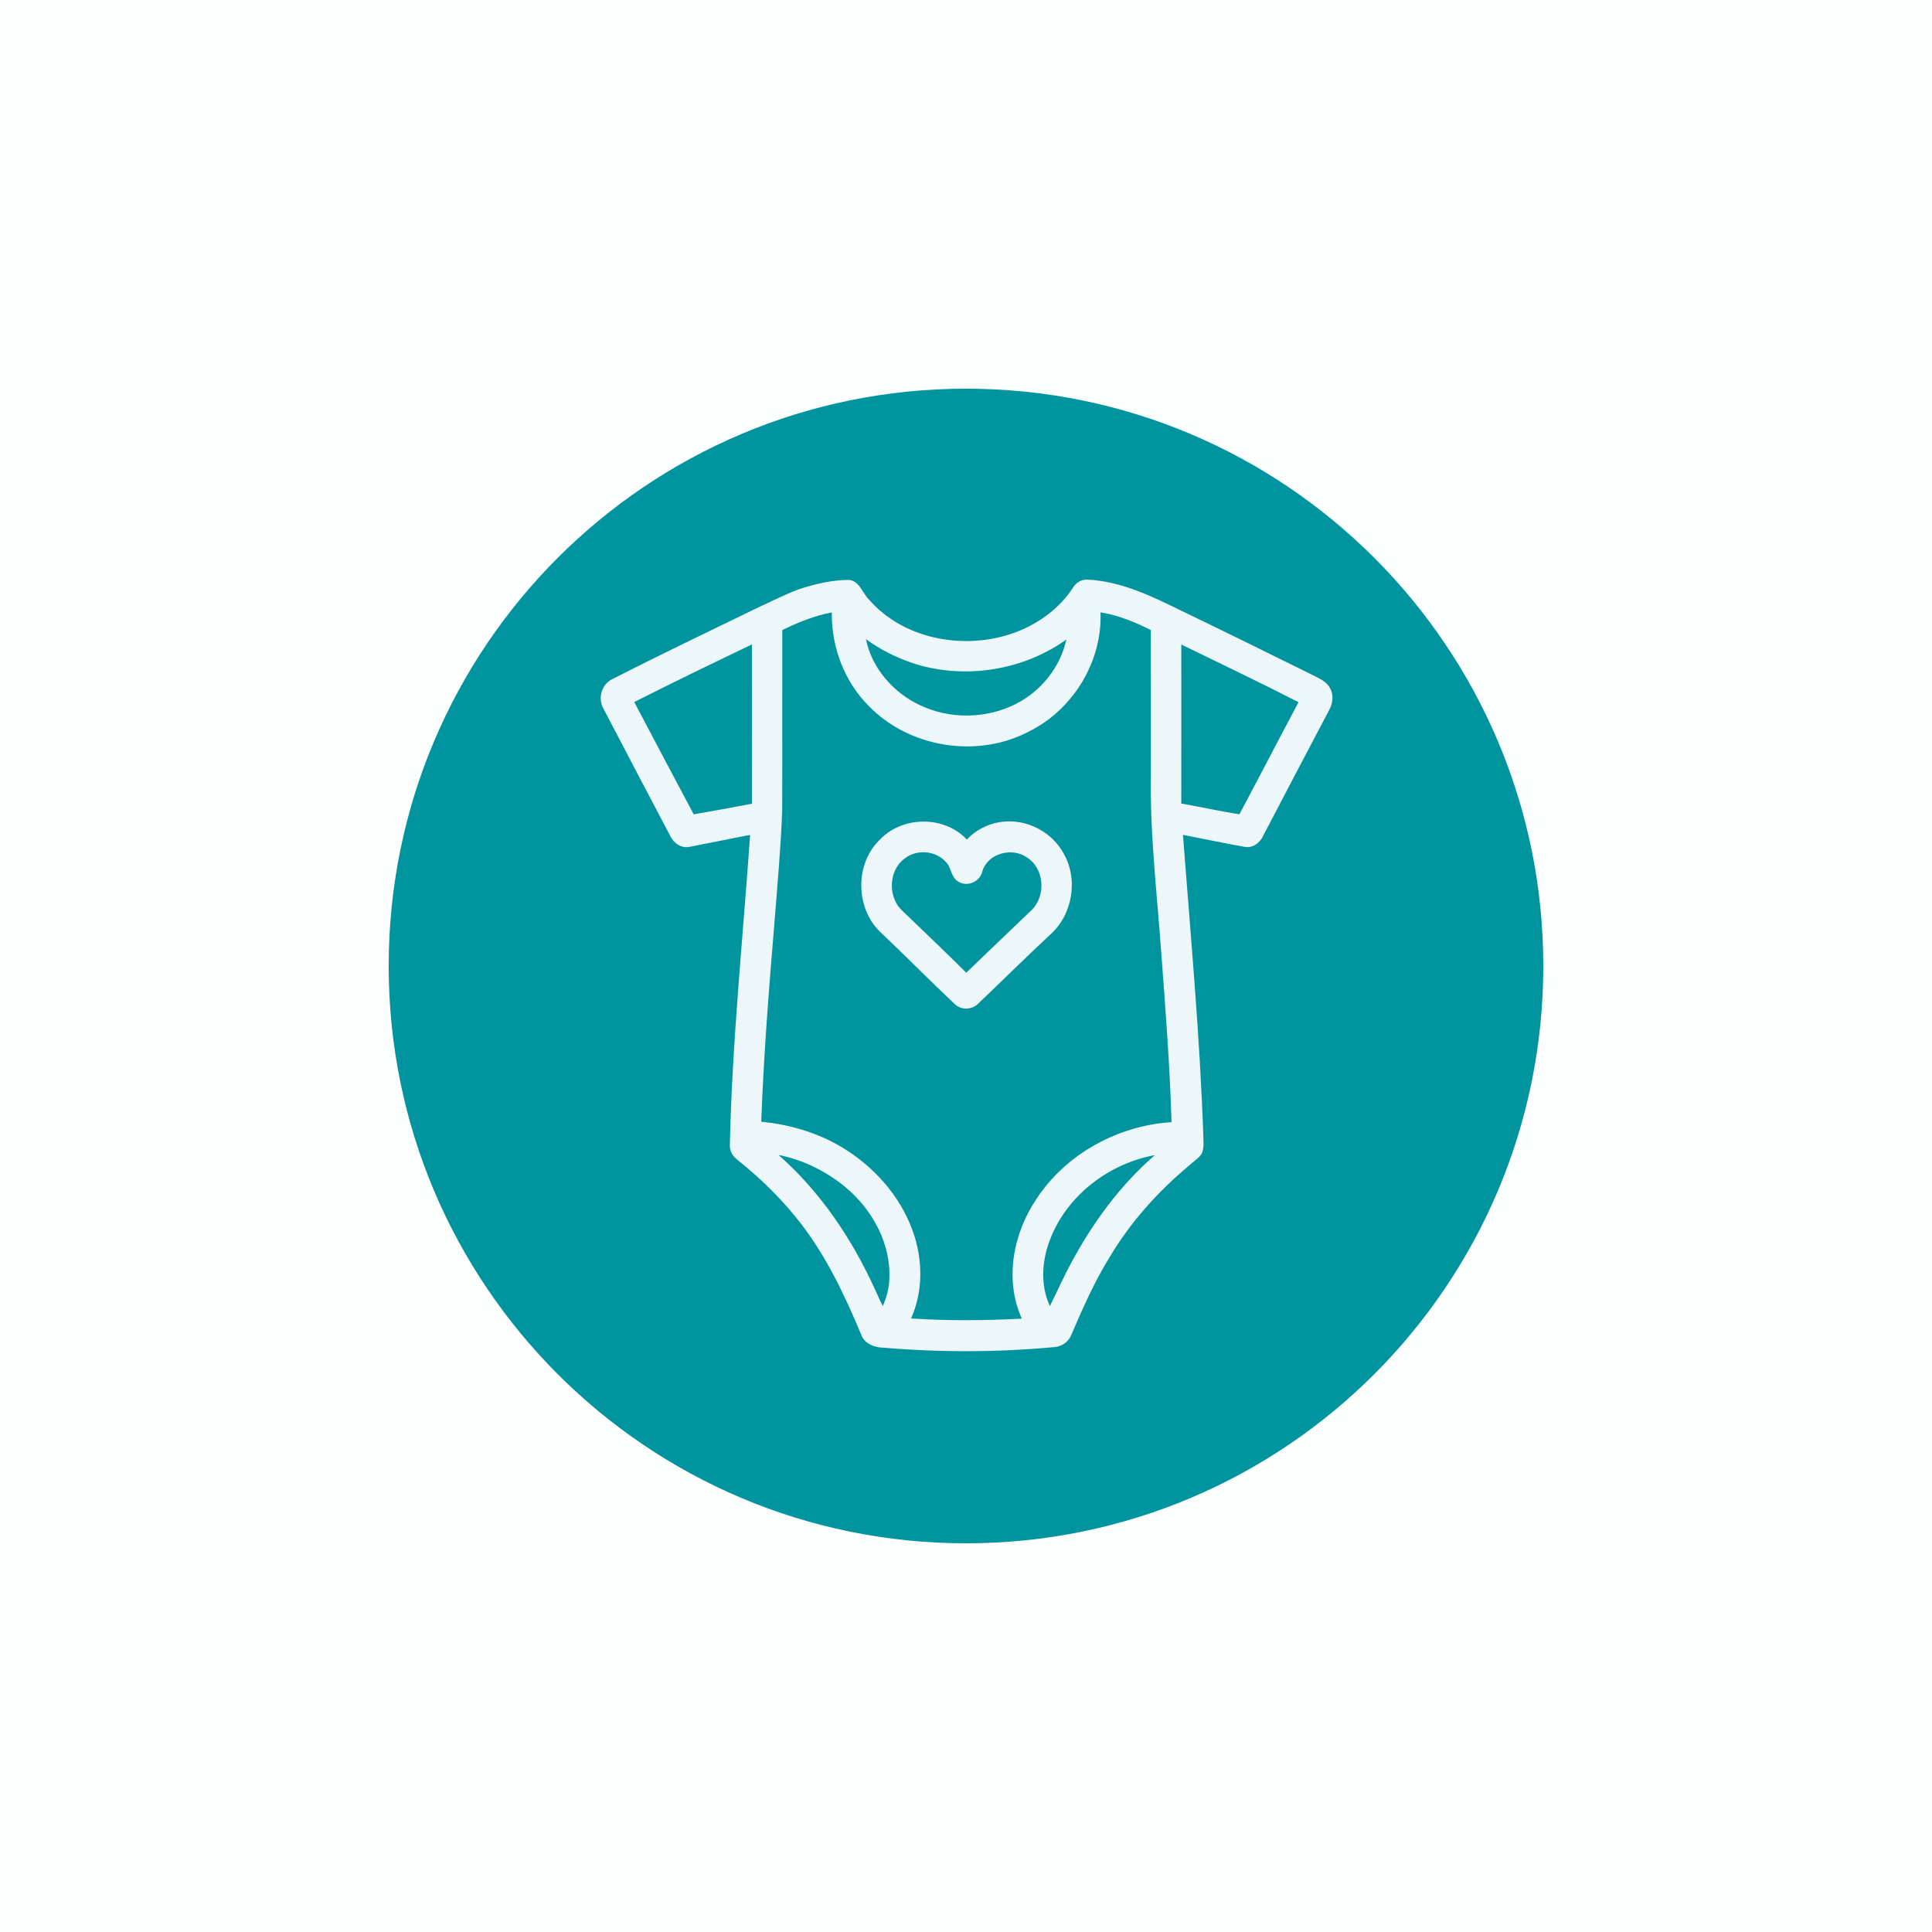 <svg version="1.0" preserveAspectRatio="xMidYMid meet" height="1080" viewBox="0 0 810 810" zoomAndPan="magnify" width="1080" xmlns:xlink="http://www.w3.org/1999/xlink" xmlns="http://www.w3.org/2000/svg"><defs><clipPath id="d3ec7d3304"><path clip-rule="nonzero" d="M 162.961 162.961 L 647.039 162.961 L 647.039 647.039 L 162.961 647.039 Z M 162.961 162.961"></path></clipPath><clipPath id="70545ab0ed"><path clip-rule="nonzero" d="M 405 162.961 C 271.324 162.961 162.961 271.324 162.961 405 C 162.961 538.676 271.324 647.039 405 647.039 C 538.676 647.039 647.039 538.676 647.039 405 C 647.039 271.324 538.676 162.961 405 162.961 Z M 405 162.961"></path></clipPath></defs><rect fill-opacity="1" height="972" y="-81" fill="#ffffff" width="972" x="-81"></rect><rect fill-opacity="1" height="972" y="-81" fill="#fdfefe" width="972" x="-81"></rect><g clip-path="url(#d3ec7d3304)"><g clip-path="url(#70545ab0ed)"><path fill-rule="nonzero" fill-opacity="1" d="M 162.961 162.961 L 647.039 162.961 L 647.039 647.039 L 162.961 647.039 Z M 162.961 162.961" fill="#00959e"></path></g></g><path fill-rule="nonzero" fill-opacity="1" d="M 334.773 247.105 C 341.555 244.863 348.66 243.176 355.828 243.125 C 360.328 243.496 361.492 248.559 364.254 251.297 C 378.297 267.492 402.398 272.332 422.453 266.211 C 433.496 262.875 443.641 255.988 449.957 246.238 C 451.156 244.328 453.254 243 455.543 243 C 469.867 243.555 482.945 249.992 495.566 256.195 C 513.828 264.973 531.984 273.957 550.156 282.922 C 552.914 284.383 556.176 285.617 557.652 288.59 C 559.301 291.531 558.738 295.188 557.098 298 C 547.887 315.461 538.699 332.934 529.57 350.438 C 528.258 353.375 525.211 355.656 521.879 355.078 C 513.219 353.5 504.602 351.691 495.957 350.023 C 499.168 392.266 503.086 434.477 504.523 476.828 C 504.543 479.32 504.938 482.121 503.414 484.285 C 501.984 486.074 499.977 487.258 498.328 488.82 C 485.484 499.609 474.086 512.246 465.457 526.672 C 458.891 537.176 453.941 548.566 449.035 559.906 C 447.914 562.605 445.27 564.402 442.402 564.738 C 418.582 566.984 394.559 567.066 370.719 565.039 C 366.812 565.039 362.387 563.488 361.02 559.469 C 354.223 543.215 346.641 527.082 335.828 513.055 C 328.027 502.93 318.824 493.945 308.84 485.992 C 307.129 484.621 305.965 482.547 305.992 480.328 C 306.926 436.797 311.477 393.465 314.484 350.055 C 305.984 351.625 297.523 353.438 289.035 355.059 C 285.734 355.73 282.523 353.609 281.117 350.691 C 271.734 332.828 262.309 314.984 252.992 297.086 C 250.523 292.781 252.223 286.77 256.805 284.688 C 276.402 274.664 296.27 265.184 316.062 255.547 C 322.273 252.676 328.375 249.543 334.773 247.105 M 327.98 264.168 C 327.914 289.352 328.043 314.539 327.938 339.723 C 327.359 355.418 325.926 371.066 324.699 386.719 C 322.375 414.543 320.176 442.387 319.156 470.293 C 331.008 471.422 342.727 474.852 352.973 480.996 C 366.285 488.996 377.324 501.254 382.625 515.969 C 386.895 527.75 387.164 541.246 381.961 552.781 C 397.422 553.777 412.941 553.668 428.406 552.852 C 421.008 536.488 424.773 516.969 434.648 502.496 C 447.027 483.684 468.832 471.875 491.164 470.473 C 490.496 447.348 488.723 424.27 486.996 401.203 C 485.238 375.75 482.059 350.336 482.52 324.777 C 482.504 304.566 482.535 284.359 482.48 264.148 C 475.816 260.77 468.793 257.922 461.383 256.727 C 462.219 277.508 449.711 297.801 431.07 306.836 C 409.535 318.047 381.23 313.438 364.305 296.066 C 354.008 285.812 348.523 271.23 348.738 256.762 C 341.484 258.133 334.582 260.926 327.98 264.168 M 363.047 267.938 C 365.488 280.078 374.441 290.309 385.5 295.555 C 397.992 301.602 413.238 301.449 425.645 295.258 C 436.32 289.98 444.531 279.793 447.074 268.121 C 429.043 281.035 404.945 284.883 383.762 278.387 C 376.375 276 369.293 272.578 363.047 267.938 M 265.91 294.328 C 274.172 310.043 282.504 325.727 290.832 341.406 C 298.992 340.016 307.137 338.52 315.27 336.957 C 315.238 314.695 315.27 292.438 315.246 270.176 C 298.738 278.086 282.254 286.078 265.91 294.328 M 495.262 270.215 C 495.309 292.438 495.246 314.66 495.254 336.887 C 503.391 338.285 511.461 340.145 519.625 341.387 C 527.934 325.859 536.078 310.008 544.406 294.395 C 528.172 286.062 511.676 278.207 495.262 270.215 M 326.371 484.211 C 343.832 499.531 357.062 519.184 366.672 540.227 C 367.871 542.66 368.812 545.223 370.148 547.59 C 371.598 544.098 372.688 540.414 372.832 536.613 C 373.711 521.562 365.746 507.023 354.324 497.617 C 346.266 491.004 336.629 486.207 326.371 484.211 M 440.668 518.621 C 436.848 527.707 435.934 538.473 440.172 547.582 C 443.262 541.438 446.004 535.117 449.316 529.082 C 458.348 512.375 469.773 496.738 484.203 484.285 C 465.32 487.723 447.977 500.676 440.668 518.621 Z M 440.668 518.621" fill="#edf6f9"></path><path fill-rule="nonzero" fill-opacity="1" d="M 368.941 351.973 C 378.402 342.02 395.93 341.871 405.352 351.984 C 409.777 347.262 416.141 344.48 422.602 344.387 C 432.016 344.121 441.383 349.453 445.879 357.742 C 452.23 368.66 449.676 383.703 440.152 391.98 C 429.984 401.438 420.152 411.242 410.086 420.809 C 407.5 423.441 402.895 423.574 400.254 420.945 C 389.555 410.852 379.238 400.352 368.555 390.25 C 358.555 380.066 358.535 361.891 368.941 351.973 M 379.703 359.633 C 374.16 363.344 372.531 371.164 375.082 377.133 C 376.117 380.074 378.566 382.117 380.77 384.188 C 388.902 392.039 397.105 399.824 405.098 407.824 C 414.297 399.035 423.426 390.168 432.652 381.41 C 438.59 375.461 437.855 363.996 430.512 359.48 C 424.273 355.07 414.039 357.773 411.828 365.379 C 410.902 369.73 405.316 372.102 401.637 369.504 C 398.617 367.723 398.926 363.676 396.555 361.379 C 392.402 356.703 384.738 355.973 379.703 359.633 Z M 379.703 359.633" fill="#edf6f9"></path></svg>